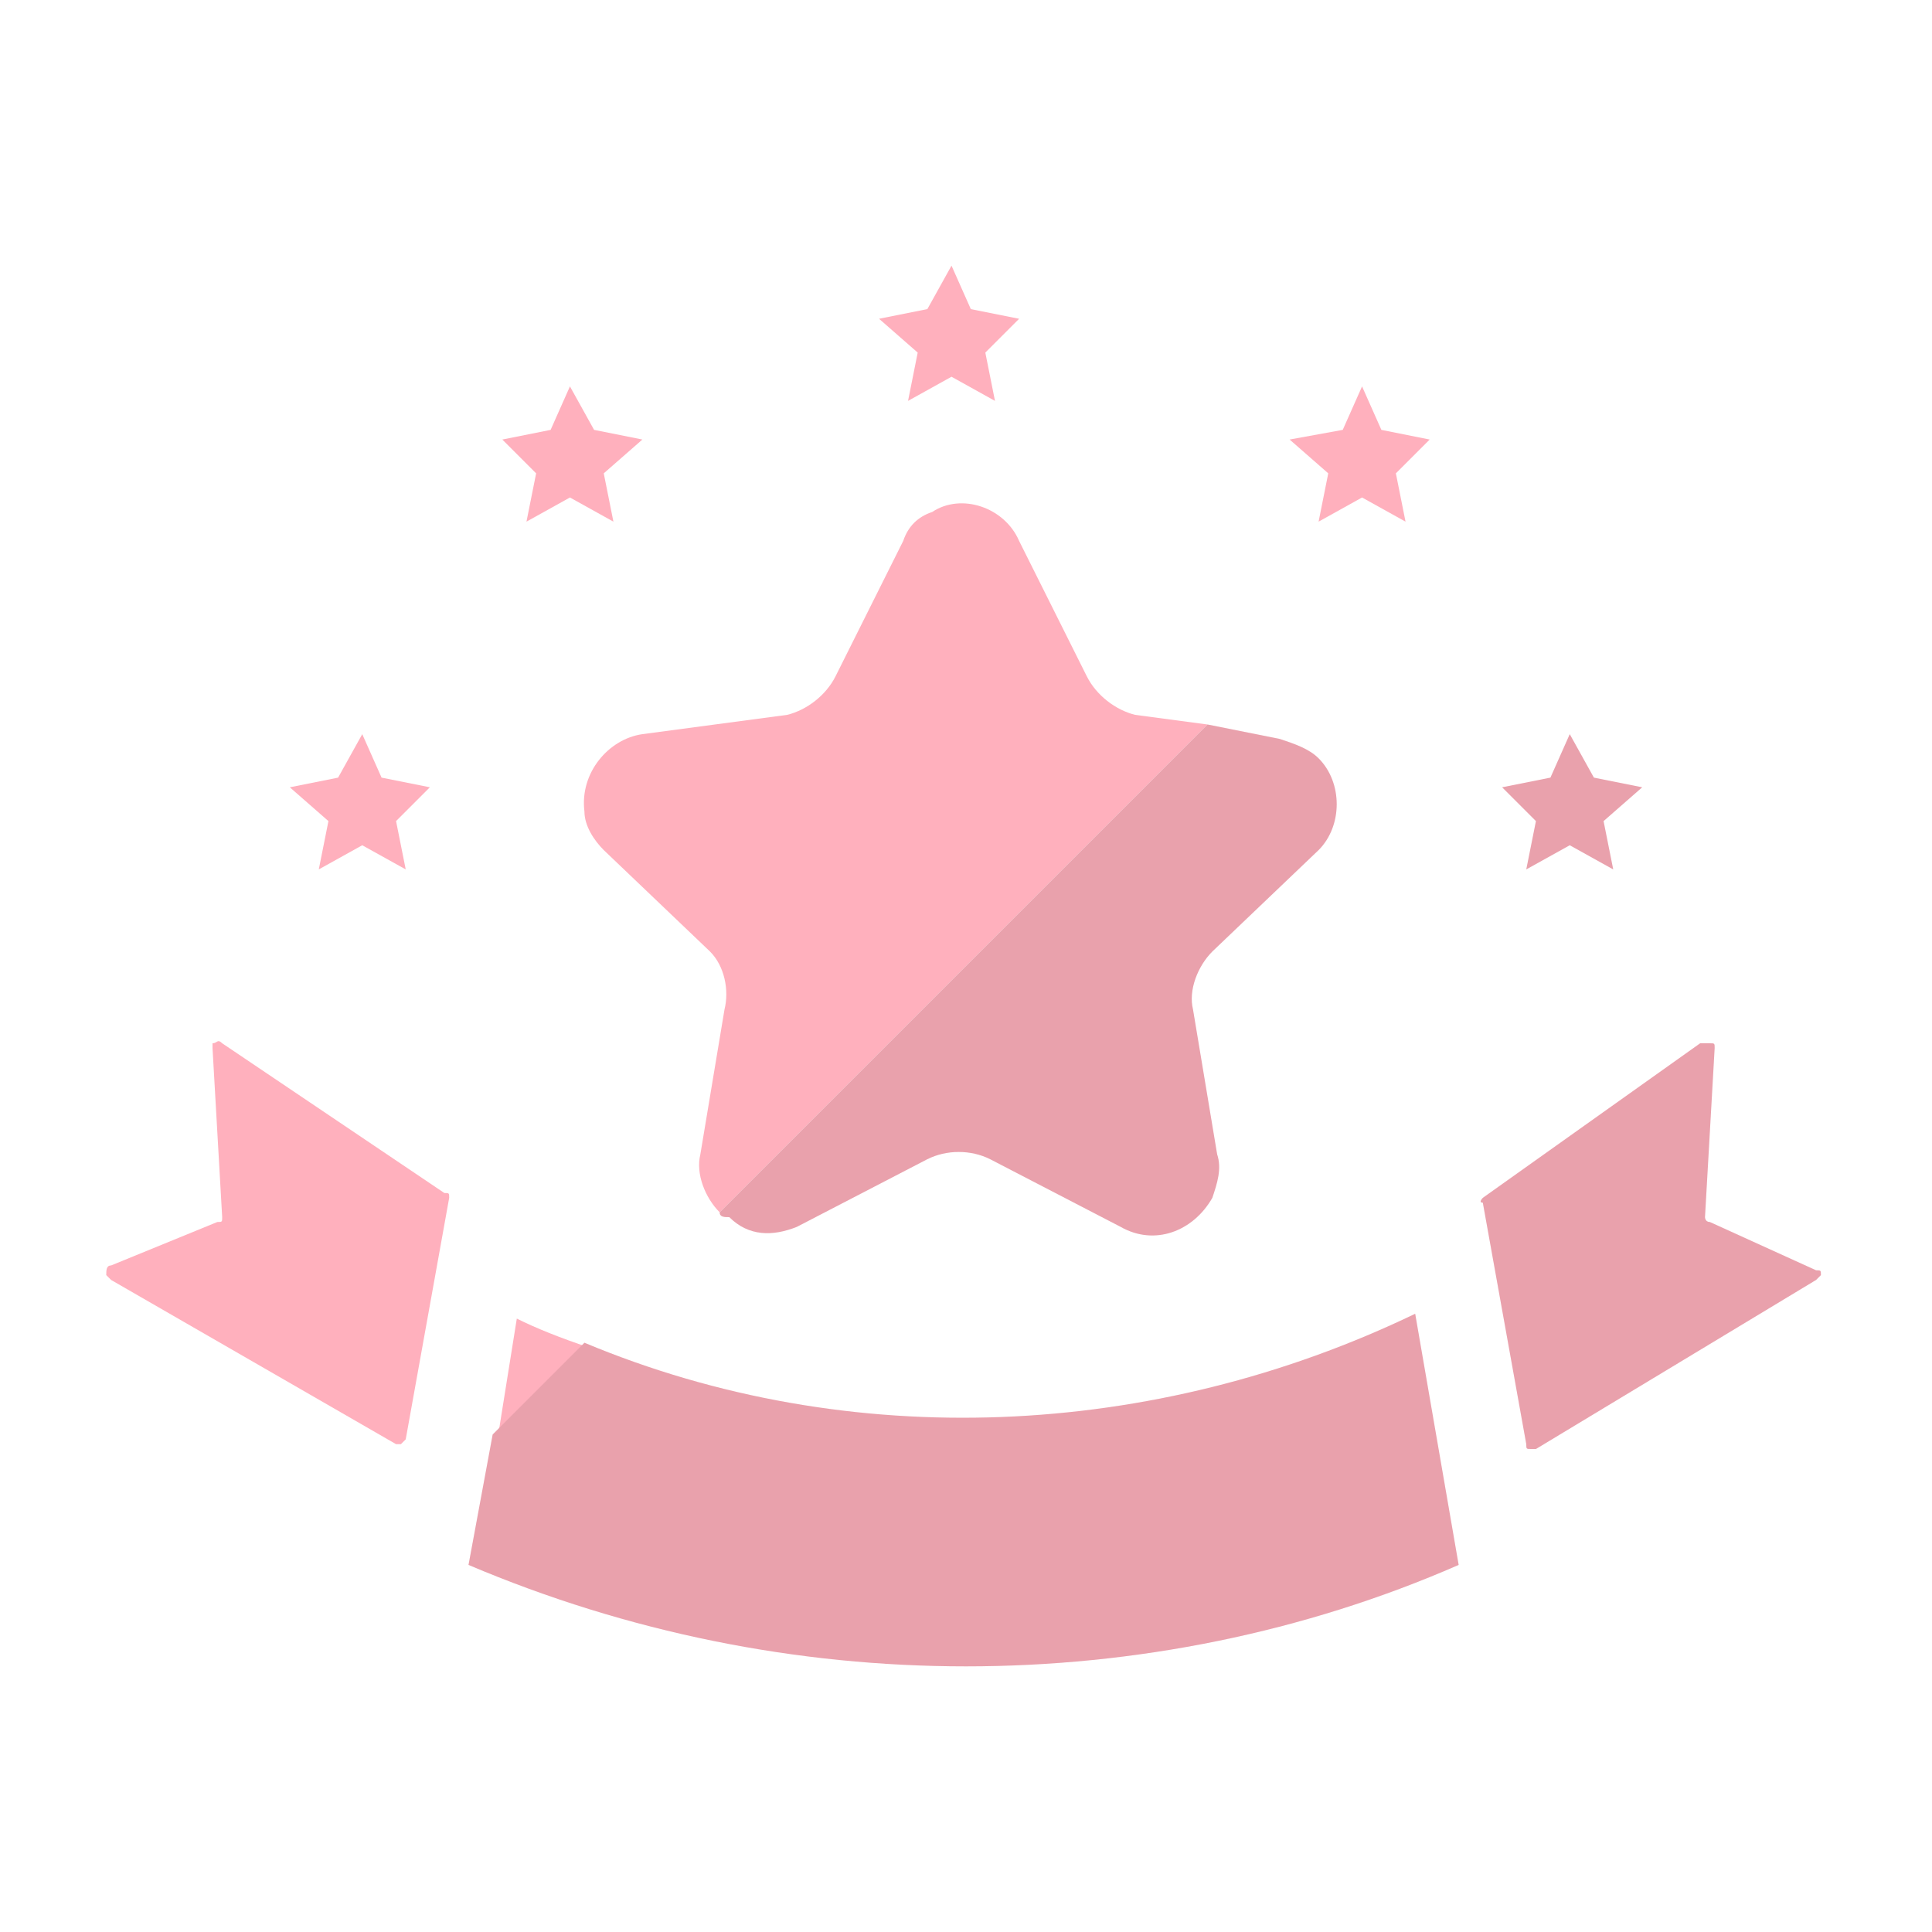<?xml version="1.0" encoding="utf-8"?>
<!-- Generator: Adobe Illustrator 27.0.0, SVG Export Plug-In . SVG Version: 6.00 Build 0)  -->
<svg version="1.1" id="レイヤー_1" xmlns="http://www.w3.org/2000/svg" xmlns:xlink="http://www.w3.org/1999/xlink" x="0px"
	 y="0px" viewBox="0 0 40 40" style="enable-background:new 0 0 40 40;" xml:space="preserve">
<style type="text/css">
	.st0{fill:#FFB0BD;}
	.st1{opacity:0.1;fill:#231815;enable-background:new    ;}
</style>
<g>
	<g id="レイヤー_1_1_">
		<g>
			<path class="st0" d="M8.2,29.9h0.1l0.1-0.1l0.9-5c0-0.1,0-0.1-0.1-0.1l-4.6-3.1c-0.1-0.1-0.1,0-0.2,0v0.1l0.2,3.5
				c0,0.1,0,0.1-0.1,0.1l-2.2,0.9c-0.1,0-0.1,0.1-0.1,0.2c0,0,0,0,0.1,0.1L8.2,29.9z"/>
			<path class="st0" d="M10.7,27.3l-0.4,2.5l1.9-1.9C11.6,27.7,11.1,27.5,10.7,27.3z"/>
			<polygon class="st0" points="6.6,18 7.5,17.5 8.4,18 8.2,17 8.9,16.3 7.9,16.1 7.5,15.2 7,16.1 6,16.3 6.8,17 			"/>
			<polygon class="st0" points="10.9,10.8 11.8,10.3 12.7,10.8 12.5,9.8 13.3,9.1 12.3,8.9 11.8,8 11.4,8.9 10.4,9.1 11.1,9.8 			
				"/>
			<polygon class="st0" points="27.3,10.8 28.2,10.3 29.1,10.8 28.9,9.8 29.6,9.1 28.6,8.9 28.2,8 27.8,8.9 26.7,9.1 27.5,9.8 			
				"/>
			<polygon class="st0" points="18.8,8.3 19.7,7.8 20.6,8.3 20.4,7.3 21.1,6.6 20.1,6.4 19.7,5.5 19.2,6.4 18.2,6.6 19,7.3 			"/>
			<path class="st0" d="M23.5,14.8c-0.4-0.1-0.8-0.4-1-0.8l-1.4-2.8c-0.3-0.7-1.2-1-1.8-0.6c-0.3,0.1-0.5,0.3-0.6,0.6L17.3,14
				c-0.2,0.4-0.6,0.7-1,0.8l-3,0.4c-0.7,0.1-1.3,0.8-1.2,1.6c0,0.3,0.2,0.6,0.4,0.8l2.2,2.1c0.3,0.3,0.4,0.8,0.3,1.2l-0.5,3
				c-0.1,0.4,0.1,0.9,0.4,1.2L25,15L23.5,14.8z"/>
			<path class="st0" d="M35.4,25.3c-0.1,0-0.1-0.1-0.1-0.1l0.2-3.5c0-0.1,0-0.1-0.1-0.1c0,0-0.1,0-0.2,0l-4.5,3.2c0,0-0.1,0.1,0,0.1
				l0.9,5c0,0.1,0,0.1,0.1,0.1h0.1l5.8-3.5l0.1-0.1c0-0.1,0-0.1-0.1-0.1L35.4,25.3z"/>
			<path class="st1" d="M35.4,25.3c-0.1,0-0.1-0.1-0.1-0.1l0.2-3.5c0-0.1,0-0.1-0.1-0.1c0,0-0.1,0-0.2,0l-4.5,3.2c0,0-0.1,0.1,0,0.1
				l0.9,5c0,0.1,0,0.1,0.1,0.1h0.1l5.8-3.5l0.1-0.1c0-0.1,0-0.1-0.1-0.1L35.4,25.3z"/>
			<path class="st0" d="M20,34.5c3.5,0,7-0.7,10.2-2.1l-0.9-5.2c-5.4,2.6-11.7,2.9-17.2,0.6l-1.9,1.9l-0.5,2.7
				C13,33.8,16.5,34.5,20,34.5z"/>
			<path class="st1" d="M20,34.5c3.5,0,7-0.7,10.2-2.1l-0.9-5.2c-5.4,2.6-11.7,2.9-17.2,0.6l-1.9,1.9l-0.5,2.7
				C13,33.8,16.5,34.5,20,34.5z"/>
			<polygon class="st0" points="31.6,18 32.5,17.5 33.4,18 33.2,17 34,16.3 33,16.1 32.5,15.2 32.1,16.1 31.1,16.3 31.8,17 			"/>
			<polygon class="st1" points="31.6,18 32.5,17.5 33.4,18 33.2,17 34,16.3 33,16.1 32.5,15.2 32.1,16.1 31.1,16.3 31.8,17 			"/>
			<path class="st0" d="M16.5,25.4l2.7-1.4c0.4-0.2,0.9-0.2,1.3,0l2.7,1.4c0.7,0.4,1.5,0.1,1.9-0.6c0.1-0.3,0.2-0.6,0.1-0.9l-0.5-3
				c-0.1-0.4,0.1-0.9,0.4-1.2l2.2-2.1c0.5-0.5,0.5-1.4,0-1.9c-0.2-0.2-0.5-0.3-0.8-0.4L25,15L14.9,25.1c0,0.1,0.1,0.1,0.2,0.1
				C15.5,25.6,16,25.6,16.5,25.4z"/>
			<path class="st1" d="M16.5,25.4l2.7-1.4c0.4-0.2,0.9-0.2,1.3,0l2.7,1.4c0.7,0.4,1.5,0.1,1.9-0.6c0.1-0.3,0.2-0.6,0.1-0.9l-0.5-3
				c-0.1-0.4,0.1-0.9,0.4-1.2l2.2-2.1c0.5-0.5,0.5-1.4,0-1.9c-0.2-0.2-0.5-0.3-0.8-0.4L25,15L14.9,25.1c0,0.1,0.1,0.1,0.2,0.1
				C15.5,25.6,16,25.6,16.5,25.4z"/>
		</g>
	</g>
</g>
</svg>
